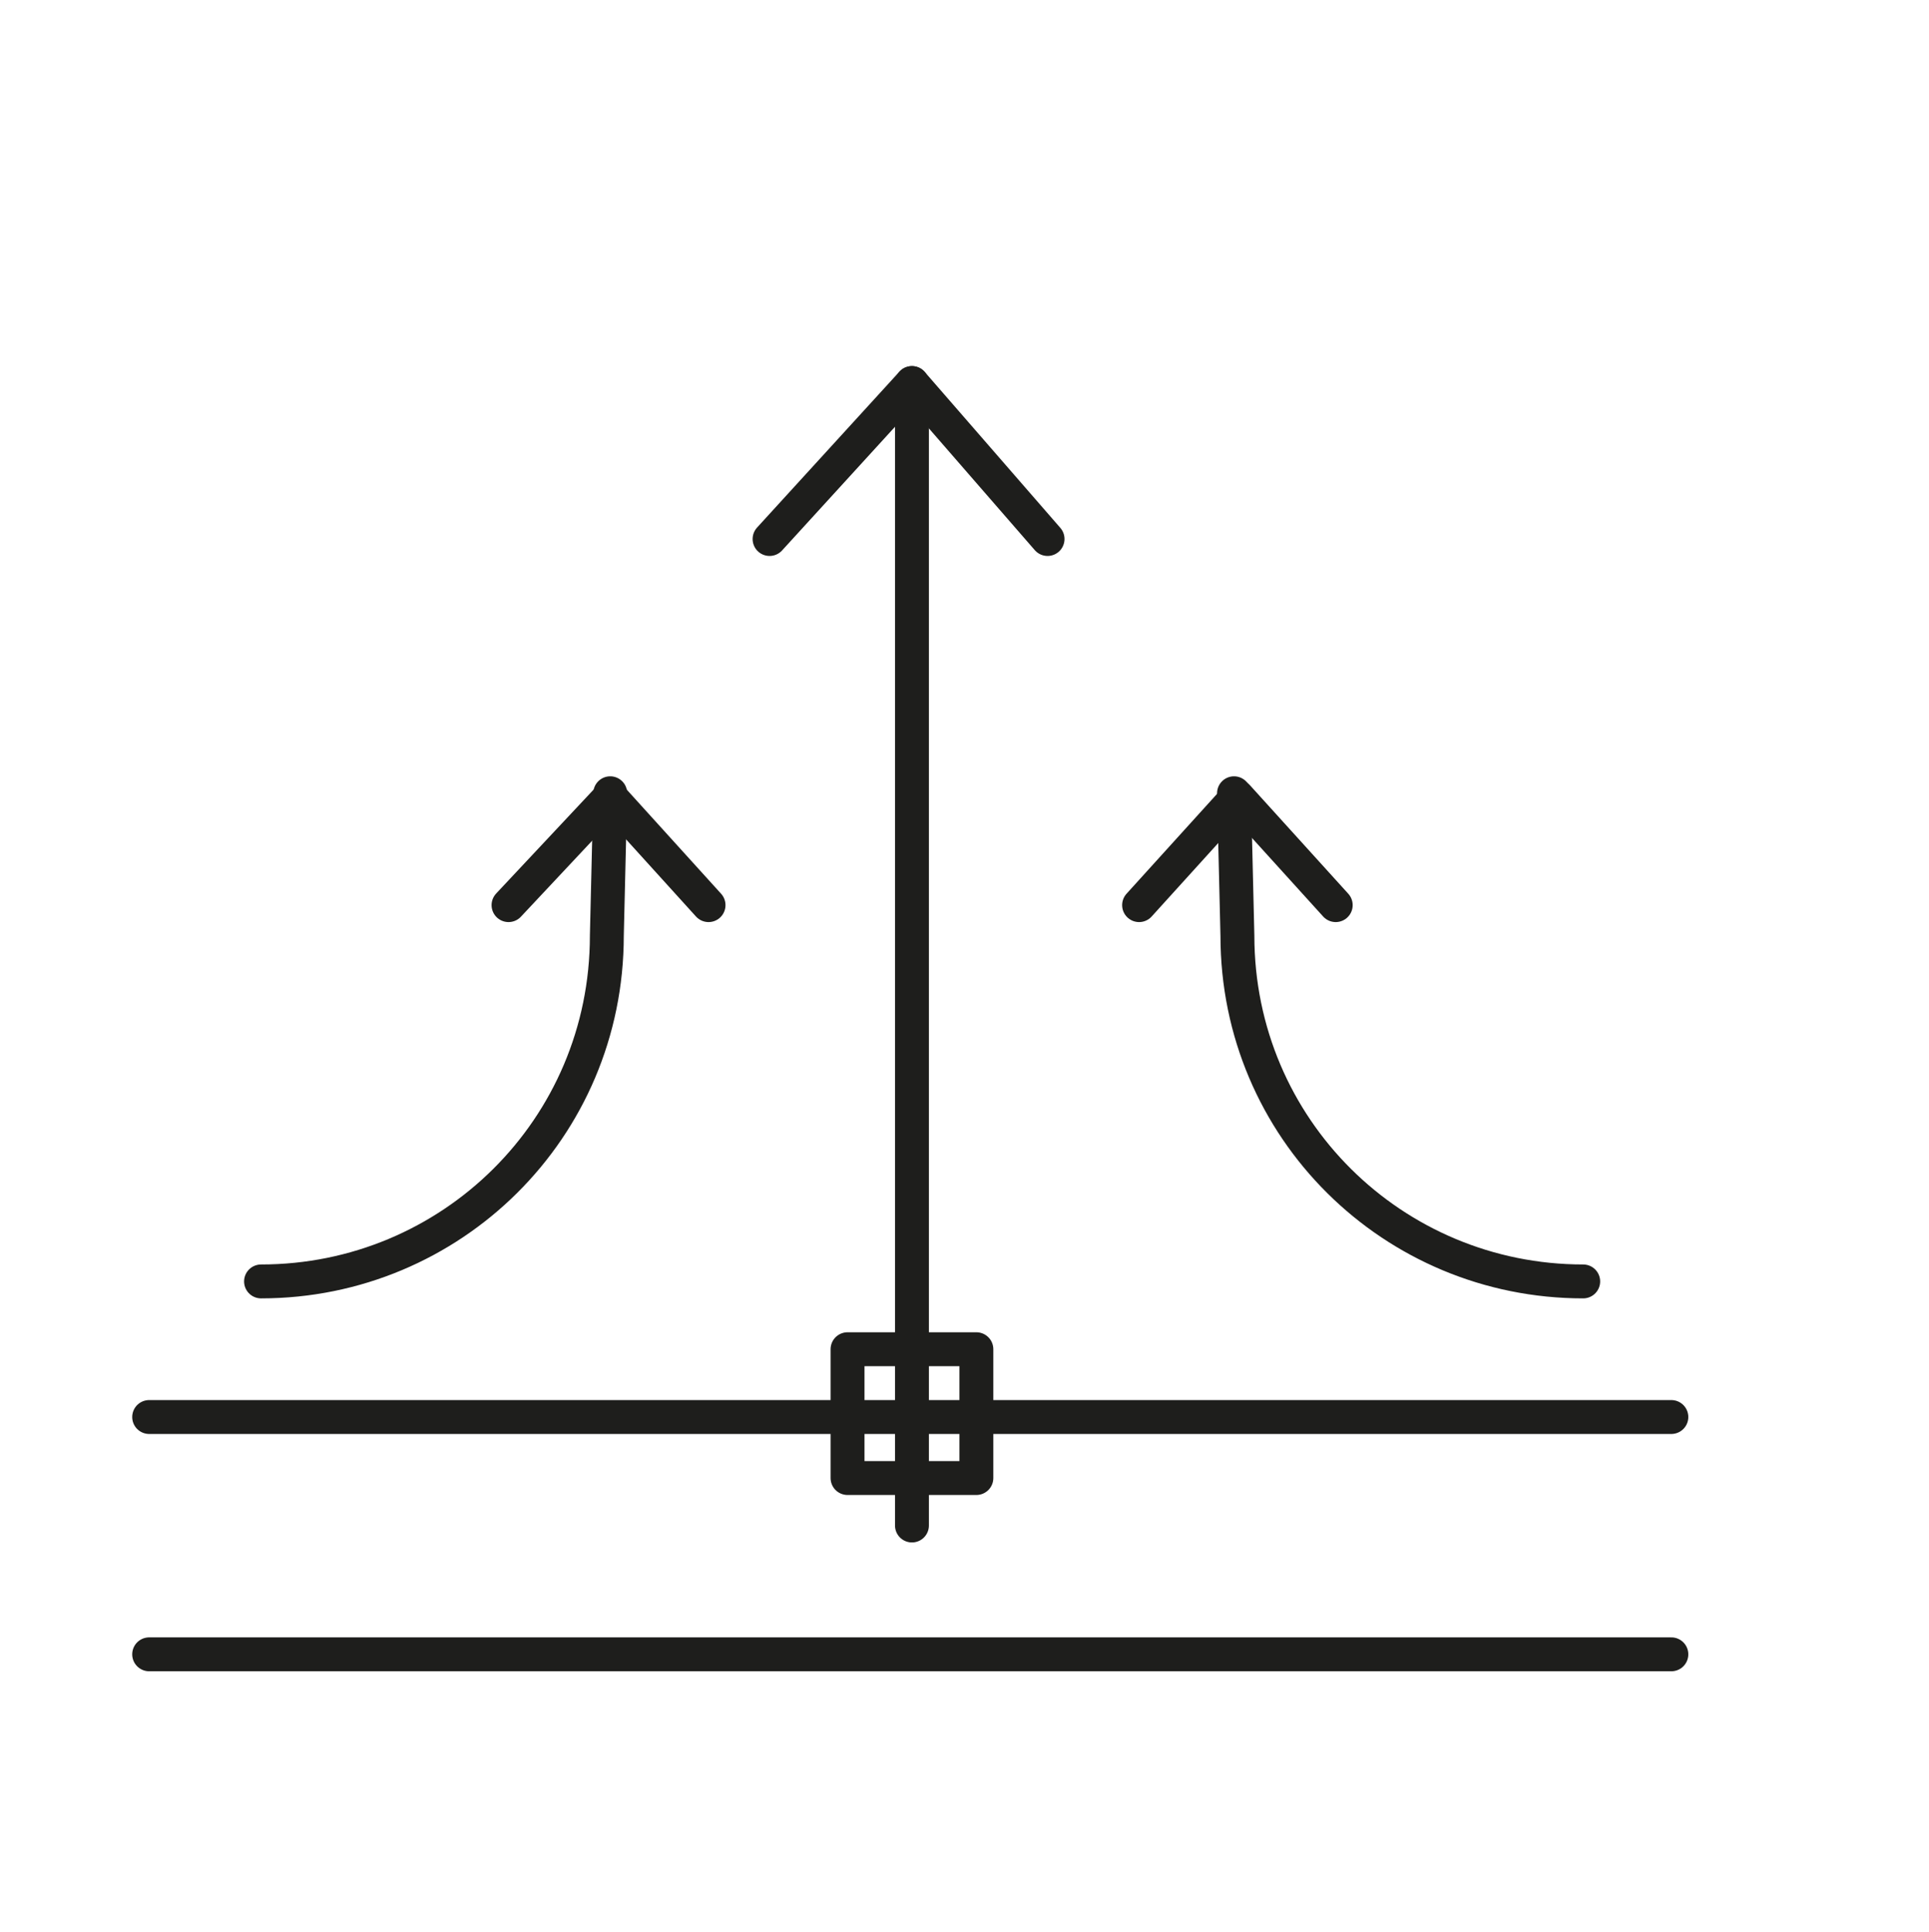 <?xml version="1.0" encoding="utf-8"?>
<!-- Generator: $$$/GeneralStr/196=Adobe Illustrator 27.6.0, SVG Export Plug-In . SVG Version: 6.00 Build 0)  -->
<svg version="1.1" id="Capa_1" xmlns="http://www.w3.org/2000/svg" xmlns:xlink="http://www.w3.org/1999/xlink" x="0px" y="0px"
	 viewBox="0 0 56.9 57" style="enable-background:new 0 0 56.9 57;" xml:space="preserve">
<style type="text/css">
	.st0{fill:none;stroke:#1E1E1C;stroke-linecap:round;stroke-linejoin:round;stroke-miterlimit:10;}
	.st1{fill:#FFFFFF;stroke:#1E1E1C;stroke-linecap:round;stroke-linejoin:round;stroke-miterlimit:10;}
	.st2{fill:#EB9E94;}
	.st3{fill:none;stroke:#EB9E94;stroke-linecap:round;stroke-linejoin:round;stroke-miterlimit:10;}
	.st4{fill:none;stroke:#CBD663;stroke-linecap:round;stroke-linejoin:round;stroke-miterlimit:10;}
	.st5{fill:none;stroke:#002856;stroke-linecap:round;stroke-linejoin:round;stroke-miterlimit:10;}
	.st6{fill:none;stroke:#595958;stroke-linecap:round;stroke-linejoin:round;stroke-miterlimit:10;}
	.st7{clip-path:url(#SVGID_00000108271978262110931440000012284856075796838822_);}
	.st8{fill:none;stroke:#8CC0CB;stroke-linecap:round;stroke-linejoin:round;stroke-miterlimit:10;}
	.st9{fill:#8CC0CB;}
	.st10{fill:#1E1E1C;}
	.st11{fill:none;stroke:#000000;stroke-linecap:round;stroke-linejoin:round;stroke-miterlimit:10;}
	.st12{clip-path:url(#SVGID_00000144313402633547345500000011444371906403704217_);}
	.st13{fill:#91C1B3;}
	.st14{fill:#91C1B3;stroke:#FFFFFF;stroke-width:0.75;stroke-linecap:round;stroke-linejoin:round;}
	.st15{fill:none;stroke:#020203;stroke-linecap:round;stroke-linejoin:round;stroke-miterlimit:10;}
	.st16{fill:#CBD663;}
</style>
<g>
	<line class="st0" x1="4.4" y1="48.8" x2="49.3" y2="48.8"/>
	<line class="st0" x1="4.4" y1="41.8" x2="49.3" y2="41.8"/>
	<rect x="25" y="39.8" class="st0" width="3.8" height="3.8"/>
	<g>
		<polyline class="st0" points="26.9,45 26.9,11.3 22.7,15.9 		"/>
		<line class="st0" x1="30.9" y1="15.9" x2="26.9" y2="11.3"/>
	</g>
	<g>
		<path class="st0" d="M7.7,37.8c5.6,0,10.2-4.5,10.2-10.2l0.1-4.2"/>
		<polyline class="st0" points="15,26.7 18,23.5 20.9,26.7 		"/>
	</g>
	<g>
		<path class="st0" d="M46.7,37.8c-5.6,0-10.2-4.5-10.2-10.2l-0.1-4.2"/>
		<polyline class="st0" points="39.4,26.7 36.5,23.5 33.6,26.7 		"/>
	</g>
</g>
</svg>
